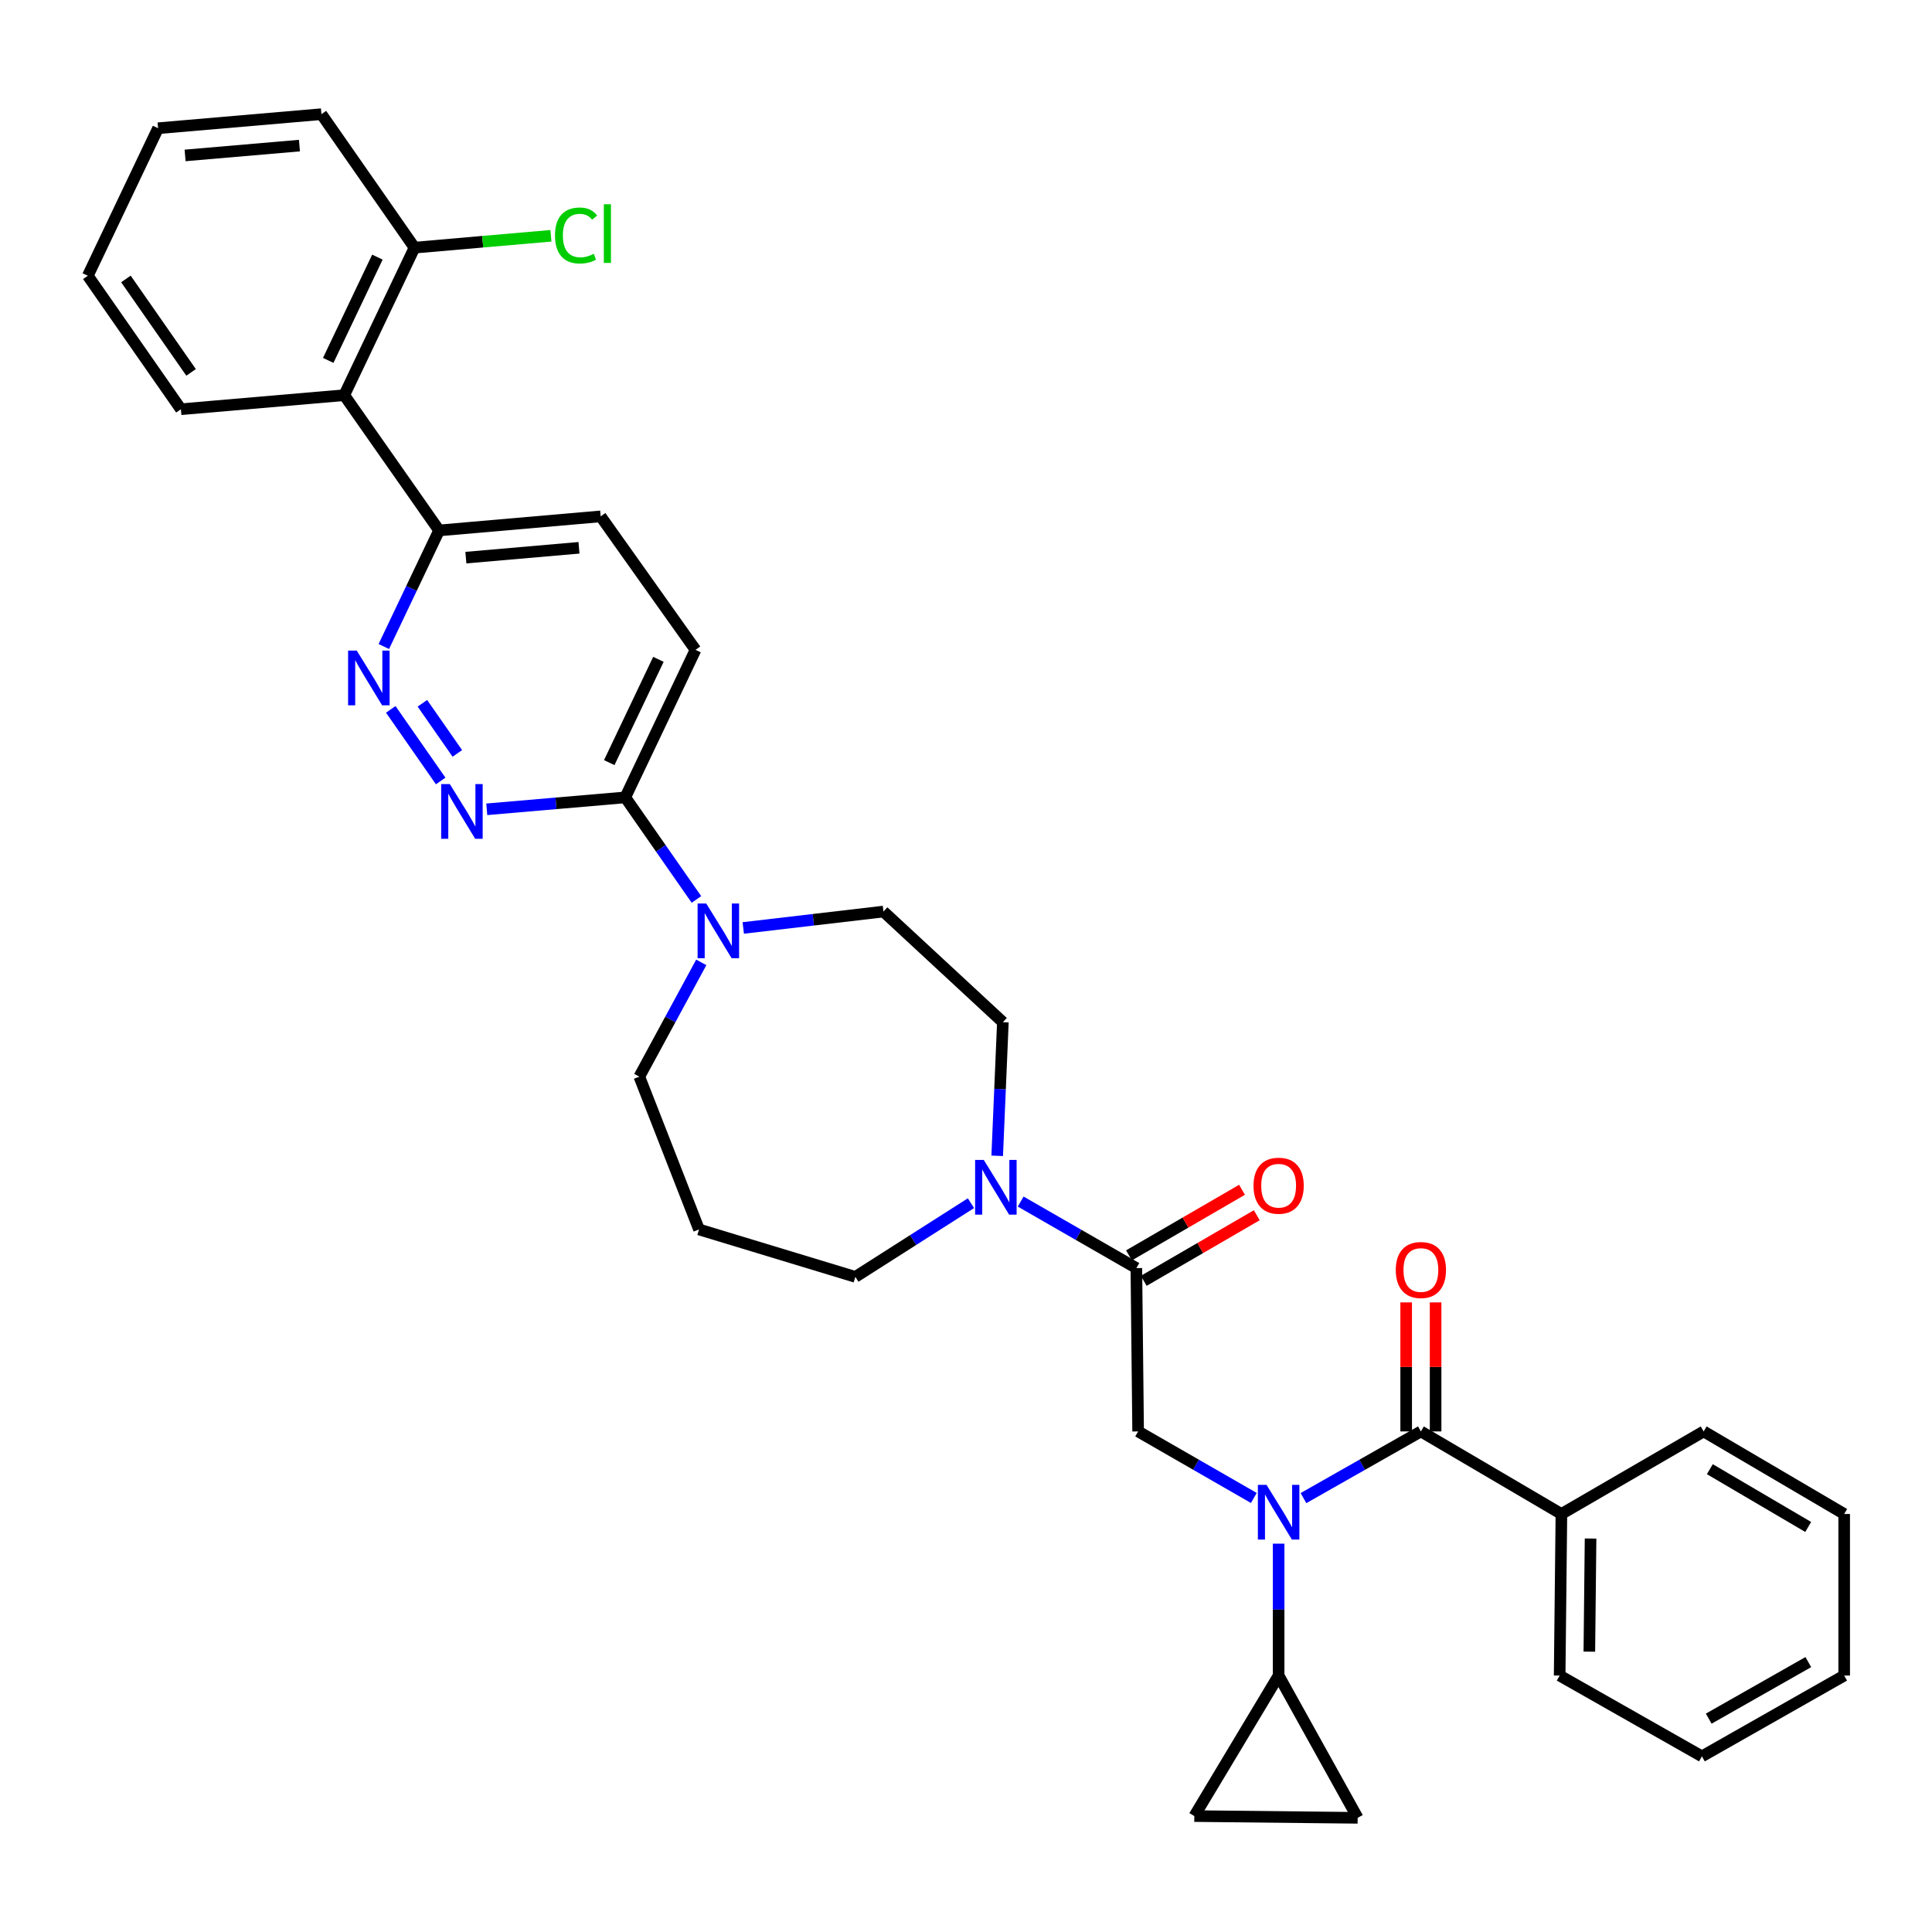 <?xml version='1.0' encoding='iso-8859-1'?>
<svg version='1.1' baseProfile='full'
              xmlns='http://www.w3.org/2000/svg'
                      xmlns:rdkit='http://www.rdkit.org/xml'
                      xmlns:xlink='http://www.w3.org/1999/xlink'
                  xml:space='preserve'
width='1000px' height='1000px' viewBox='0 0 1000 1000'>
<!-- END OF HEADER -->
<rect style='opacity:1.0;fill:#FFFFFF;stroke:none' width='1000' height='1000' x='0' y='0'> </rect>
<path class='bond-0' d='M 808.18,783.635 L 807.275,867.271' style='fill:none;fill-rule:evenodd;stroke:#000000;stroke-width:6px;stroke-linecap:butt;stroke-linejoin:miter;stroke-opacity:1' />
<path class='bond-0' d='M 823.273,796.345 L 822.639,854.891' style='fill:none;fill-rule:evenodd;stroke:#000000;stroke-width:6px;stroke-linecap:butt;stroke-linejoin:miter;stroke-opacity:1' />
<path class='bond-1' d='M 808.18,783.635 L 881.815,740.907' style='fill:none;fill-rule:evenodd;stroke:#000000;stroke-width:6px;stroke-linecap:butt;stroke-linejoin:miter;stroke-opacity:1' />
<path class='bond-2' d='M 808.18,783.635 L 735.45,740.907' style='fill:none;fill-rule:evenodd;stroke:#000000;stroke-width:6px;stroke-linecap:butt;stroke-linejoin:miter;stroke-opacity:1' />
<path class='bond-3' d='M 648.978,775.34 L 619.036,758.124' style='fill:none;fill-rule:evenodd;stroke:#0000FF;stroke-width:6px;stroke-linecap:butt;stroke-linejoin:miter;stroke-opacity:1' />
<path class='bond-3' d='M 619.036,758.124 L 589.093,740.907' style='fill:none;fill-rule:evenodd;stroke:#000000;stroke-width:6px;stroke-linecap:butt;stroke-linejoin:miter;stroke-opacity:1' />
<path class='bond-4' d='M 674.672,775.42 L 705.061,758.164' style='fill:none;fill-rule:evenodd;stroke:#0000FF;stroke-width:6px;stroke-linecap:butt;stroke-linejoin:miter;stroke-opacity:1' />
<path class='bond-4' d='M 705.061,758.164 L 735.45,740.907' style='fill:none;fill-rule:evenodd;stroke:#000000;stroke-width:6px;stroke-linecap:butt;stroke-linejoin:miter;stroke-opacity:1' />
<path class='bond-5' d='M 661.815,798.995 L 661.815,833.133' style='fill:none;fill-rule:evenodd;stroke:#0000FF;stroke-width:6px;stroke-linecap:butt;stroke-linejoin:miter;stroke-opacity:1' />
<path class='bond-5' d='M 661.815,833.133 L 661.815,867.271' style='fill:none;fill-rule:evenodd;stroke:#000000;stroke-width:6px;stroke-linecap:butt;stroke-linejoin:miter;stroke-opacity:1' />
<path class='bond-6' d='M 743.065,740.907 L 743.065,707.515' style='fill:none;fill-rule:evenodd;stroke:#000000;stroke-width:6px;stroke-linecap:butt;stroke-linejoin:miter;stroke-opacity:1' />
<path class='bond-6' d='M 743.065,707.515 L 743.065,674.122' style='fill:none;fill-rule:evenodd;stroke:#FF0000;stroke-width:6px;stroke-linecap:butt;stroke-linejoin:miter;stroke-opacity:1' />
<path class='bond-6' d='M 727.835,740.907 L 727.835,707.515' style='fill:none;fill-rule:evenodd;stroke:#000000;stroke-width:6px;stroke-linecap:butt;stroke-linejoin:miter;stroke-opacity:1' />
<path class='bond-6' d='M 727.835,707.515 L 727.835,674.122' style='fill:none;fill-rule:evenodd;stroke:#FF0000;stroke-width:6px;stroke-linecap:butt;stroke-linejoin:miter;stroke-opacity:1' />
<path class='bond-7' d='M 807.275,867.271 L 880.91,909.085' style='fill:none;fill-rule:evenodd;stroke:#000000;stroke-width:6px;stroke-linecap:butt;stroke-linejoin:miter;stroke-opacity:1' />
<path class='bond-8' d='M 881.815,740.907 L 954.545,783.635' style='fill:none;fill-rule:evenodd;stroke:#000000;stroke-width:6px;stroke-linecap:butt;stroke-linejoin:miter;stroke-opacity:1' />
<path class='bond-8' d='M 885.011,760.448 L 935.922,790.357' style='fill:none;fill-rule:evenodd;stroke:#000000;stroke-width:6px;stroke-linecap:butt;stroke-linejoin:miter;stroke-opacity:1' />
<path class='bond-9' d='M 661.815,867.271 L 702.723,940.906' style='fill:none;fill-rule:evenodd;stroke:#000000;stroke-width:6px;stroke-linecap:butt;stroke-linejoin:miter;stroke-opacity:1' />
<path class='bond-10' d='M 661.815,867.271 L 618.182,940.001' style='fill:none;fill-rule:evenodd;stroke:#000000;stroke-width:6px;stroke-linecap:butt;stroke-linejoin:miter;stroke-opacity:1' />
<path class='bond-11' d='M 592.001,662.952 L 621.255,645.978' style='fill:none;fill-rule:evenodd;stroke:#000000;stroke-width:6px;stroke-linecap:butt;stroke-linejoin:miter;stroke-opacity:1' />
<path class='bond-11' d='M 621.255,645.978 L 650.508,629.003' style='fill:none;fill-rule:evenodd;stroke:#FF0000;stroke-width:6px;stroke-linecap:butt;stroke-linejoin:miter;stroke-opacity:1' />
<path class='bond-11' d='M 584.358,649.78 L 613.611,632.805' style='fill:none;fill-rule:evenodd;stroke:#000000;stroke-width:6px;stroke-linecap:butt;stroke-linejoin:miter;stroke-opacity:1' />
<path class='bond-11' d='M 613.611,632.805 L 642.865,615.831' style='fill:none;fill-rule:evenodd;stroke:#FF0000;stroke-width:6px;stroke-linecap:butt;stroke-linejoin:miter;stroke-opacity:1' />
<path class='bond-12' d='M 588.18,656.366 L 589.093,740.907' style='fill:none;fill-rule:evenodd;stroke:#000000;stroke-width:6px;stroke-linecap:butt;stroke-linejoin:miter;stroke-opacity:1' />
<path class='bond-13' d='M 588.18,656.366 L 558.237,639.146' style='fill:none;fill-rule:evenodd;stroke:#000000;stroke-width:6px;stroke-linecap:butt;stroke-linejoin:miter;stroke-opacity:1' />
<path class='bond-13' d='M 558.237,639.146 L 528.295,621.927' style='fill:none;fill-rule:evenodd;stroke:#0000FF;stroke-width:6px;stroke-linecap:butt;stroke-linejoin:miter;stroke-opacity:1' />
<path class='bond-14' d='M 702.723,940.906 L 618.182,940.001' style='fill:none;fill-rule:evenodd;stroke:#000000;stroke-width:6px;stroke-linecap:butt;stroke-linejoin:miter;stroke-opacity:1' />
<path class='bond-15' d='M 516.15,598.245 L 517.619,563.667' style='fill:none;fill-rule:evenodd;stroke:#0000FF;stroke-width:6px;stroke-linecap:butt;stroke-linejoin:miter;stroke-opacity:1' />
<path class='bond-15' d='M 517.619,563.667 L 519.088,529.089' style='fill:none;fill-rule:evenodd;stroke:#000000;stroke-width:6px;stroke-linecap:butt;stroke-linejoin:miter;stroke-opacity:1' />
<path class='bond-16' d='M 502.562,622.765 L 472.645,641.837' style='fill:none;fill-rule:evenodd;stroke:#0000FF;stroke-width:6px;stroke-linecap:butt;stroke-linejoin:miter;stroke-opacity:1' />
<path class='bond-16' d='M 472.645,641.837 L 442.728,660.91' style='fill:none;fill-rule:evenodd;stroke:#000000;stroke-width:6px;stroke-linecap:butt;stroke-linejoin:miter;stroke-opacity:1' />
<path class='bond-17' d='M 310.907,267.274 L 227.271,274.551' style='fill:none;fill-rule:evenodd;stroke:#000000;stroke-width:6px;stroke-linecap:butt;stroke-linejoin:miter;stroke-opacity:1' />
<path class='bond-17' d='M 299.682,283.538 L 241.136,288.631' style='fill:none;fill-rule:evenodd;stroke:#000000;stroke-width:6px;stroke-linecap:butt;stroke-linejoin:miter;stroke-opacity:1' />
<path class='bond-18' d='M 310.907,267.274 L 359.997,336.366' style='fill:none;fill-rule:evenodd;stroke:#000000;stroke-width:6px;stroke-linecap:butt;stroke-linejoin:miter;stroke-opacity:1' />
<path class='bond-19' d='M 227.271,274.551 L 212.967,304.593' style='fill:none;fill-rule:evenodd;stroke:#000000;stroke-width:6px;stroke-linecap:butt;stroke-linejoin:miter;stroke-opacity:1' />
<path class='bond-19' d='M 212.967,304.593 L 198.663,334.636' style='fill:none;fill-rule:evenodd;stroke:#0000FF;stroke-width:6px;stroke-linecap:butt;stroke-linejoin:miter;stroke-opacity:1' />
<path class='bond-20' d='M 227.271,274.551 L 178.181,204.545' style='fill:none;fill-rule:evenodd;stroke:#000000;stroke-width:6px;stroke-linecap:butt;stroke-linejoin:miter;stroke-opacity:1' />
<path class='bond-21' d='M 202.256,367.176 L 228.095,404.232' style='fill:none;fill-rule:evenodd;stroke:#0000FF;stroke-width:6px;stroke-linecap:butt;stroke-linejoin:miter;stroke-opacity:1' />
<path class='bond-21' d='M 218.625,364.024 L 236.712,389.963' style='fill:none;fill-rule:evenodd;stroke:#0000FF;stroke-width:6px;stroke-linecap:butt;stroke-linejoin:miter;stroke-opacity:1' />
<path class='bond-22' d='M 251.952,418.895 L 287.797,415.81' style='fill:none;fill-rule:evenodd;stroke:#0000FF;stroke-width:6px;stroke-linecap:butt;stroke-linejoin:miter;stroke-opacity:1' />
<path class='bond-22' d='M 287.797,415.81 L 323.641,412.726' style='fill:none;fill-rule:evenodd;stroke:#000000;stroke-width:6px;stroke-linecap:butt;stroke-linejoin:miter;stroke-opacity:1' />
<path class='bond-23' d='M 323.641,412.726 L 359.997,336.366' style='fill:none;fill-rule:evenodd;stroke:#000000;stroke-width:6px;stroke-linecap:butt;stroke-linejoin:miter;stroke-opacity:1' />
<path class='bond-23' d='M 315.344,394.725 L 340.793,341.273' style='fill:none;fill-rule:evenodd;stroke:#000000;stroke-width:6px;stroke-linecap:butt;stroke-linejoin:miter;stroke-opacity:1' />
<path class='bond-24' d='M 323.641,412.726 L 342.058,439.139' style='fill:none;fill-rule:evenodd;stroke:#000000;stroke-width:6px;stroke-linecap:butt;stroke-linejoin:miter;stroke-opacity:1' />
<path class='bond-24' d='M 342.058,439.139 L 360.475,465.552' style='fill:none;fill-rule:evenodd;stroke:#0000FF;stroke-width:6px;stroke-linecap:butt;stroke-linejoin:miter;stroke-opacity:1' />
<path class='bond-25' d='M 384.708,480.309 L 420.99,476.063' style='fill:none;fill-rule:evenodd;stroke:#0000FF;stroke-width:6px;stroke-linecap:butt;stroke-linejoin:miter;stroke-opacity:1' />
<path class='bond-25' d='M 420.99,476.063 L 457.272,471.817' style='fill:none;fill-rule:evenodd;stroke:#000000;stroke-width:6px;stroke-linecap:butt;stroke-linejoin:miter;stroke-opacity:1' />
<path class='bond-26' d='M 362.977,498.123 L 346.943,527.698' style='fill:none;fill-rule:evenodd;stroke:#0000FF;stroke-width:6px;stroke-linecap:butt;stroke-linejoin:miter;stroke-opacity:1' />
<path class='bond-26' d='M 346.943,527.698 L 330.909,557.272' style='fill:none;fill-rule:evenodd;stroke:#000000;stroke-width:6px;stroke-linecap:butt;stroke-linejoin:miter;stroke-opacity:1' />
<path class='bond-27' d='M 330.909,557.272 L 361.816,636.364' style='fill:none;fill-rule:evenodd;stroke:#000000;stroke-width:6px;stroke-linecap:butt;stroke-linejoin:miter;stroke-opacity:1' />
<path class='bond-28' d='M 457.272,471.817 L 519.088,529.089' style='fill:none;fill-rule:evenodd;stroke:#000000;stroke-width:6px;stroke-linecap:butt;stroke-linejoin:miter;stroke-opacity:1' />
<path class='bond-29' d='M 166.369,59.093 L 81.82,66.37' style='fill:none;fill-rule:evenodd;stroke:#000000;stroke-width:6px;stroke-linecap:butt;stroke-linejoin:miter;stroke-opacity:1' />
<path class='bond-29' d='M 154.993,75.359 L 95.808,80.452' style='fill:none;fill-rule:evenodd;stroke:#000000;stroke-width:6px;stroke-linecap:butt;stroke-linejoin:miter;stroke-opacity:1' />
<path class='bond-30' d='M 166.369,59.093 L 214.546,128.185' style='fill:none;fill-rule:evenodd;stroke:#000000;stroke-width:6px;stroke-linecap:butt;stroke-linejoin:miter;stroke-opacity:1' />
<path class='bond-31' d='M 81.82,66.37 L 45.455,142.73' style='fill:none;fill-rule:evenodd;stroke:#000000;stroke-width:6px;stroke-linecap:butt;stroke-linejoin:miter;stroke-opacity:1' />
<path class='bond-32' d='M 45.455,142.73 L 93.639,211.821' style='fill:none;fill-rule:evenodd;stroke:#000000;stroke-width:6px;stroke-linecap:butt;stroke-linejoin:miter;stroke-opacity:1' />
<path class='bond-32' d='M 65.174,144.382 L 98.903,192.746' style='fill:none;fill-rule:evenodd;stroke:#000000;stroke-width:6px;stroke-linecap:butt;stroke-linejoin:miter;stroke-opacity:1' />
<path class='bond-33' d='M 93.639,211.821 L 178.181,204.545' style='fill:none;fill-rule:evenodd;stroke:#000000;stroke-width:6px;stroke-linecap:butt;stroke-linejoin:miter;stroke-opacity:1' />
<path class='bond-34' d='M 178.181,204.545 L 214.546,128.185' style='fill:none;fill-rule:evenodd;stroke:#000000;stroke-width:6px;stroke-linecap:butt;stroke-linejoin:miter;stroke-opacity:1' />
<path class='bond-34' d='M 169.886,186.543 L 195.341,133.091' style='fill:none;fill-rule:evenodd;stroke:#000000;stroke-width:6px;stroke-linecap:butt;stroke-linejoin:miter;stroke-opacity:1' />
<path class='bond-35' d='M 214.546,128.185 L 249.854,125.113' style='fill:none;fill-rule:evenodd;stroke:#000000;stroke-width:6px;stroke-linecap:butt;stroke-linejoin:miter;stroke-opacity:1' />
<path class='bond-35' d='M 249.854,125.113 L 285.163,122.042' style='fill:none;fill-rule:evenodd;stroke:#00CC00;stroke-width:6px;stroke-linecap:butt;stroke-linejoin:miter;stroke-opacity:1' />
<path class='bond-36' d='M 361.816,636.364 L 442.728,660.91' style='fill:none;fill-rule:evenodd;stroke:#000000;stroke-width:6px;stroke-linecap:butt;stroke-linejoin:miter;stroke-opacity:1' />
<path class='bond-37' d='M 880.91,909.085 L 954.545,867.271' style='fill:none;fill-rule:evenodd;stroke:#000000;stroke-width:6px;stroke-linecap:butt;stroke-linejoin:miter;stroke-opacity:1' />
<path class='bond-37' d='M 884.435,889.57 L 935.98,860.3' style='fill:none;fill-rule:evenodd;stroke:#000000;stroke-width:6px;stroke-linecap:butt;stroke-linejoin:miter;stroke-opacity:1' />
<path class='bond-38' d='M 954.545,783.635 L 954.545,867.271' style='fill:none;fill-rule:evenodd;stroke:#000000;stroke-width:6px;stroke-linecap:butt;stroke-linejoin:miter;stroke-opacity:1' />
<path  class='atom-1' d='M 655.555 768.561
L 664.835 783.561
Q 665.755 785.041, 667.235 787.721
Q 668.715 790.401, 668.795 790.561
L 668.795 768.561
L 672.555 768.561
L 672.555 796.881
L 668.675 796.881
L 658.715 780.481
Q 657.555 778.561, 656.315 776.361
Q 655.115 774.161, 654.755 773.481
L 654.755 796.881
L 651.075 796.881
L 651.075 768.561
L 655.555 768.561
' fill='#0000FF'/>
<path  class='atom-3' d='M 722.45 657.351
Q 722.45 650.551, 725.81 646.751
Q 729.17 642.951, 735.45 642.951
Q 741.73 642.951, 745.09 646.751
Q 748.45 650.551, 748.45 657.351
Q 748.45 664.231, 745.05 668.151
Q 741.65 672.031, 735.45 672.031
Q 729.21 672.031, 725.81 668.151
Q 722.45 664.271, 722.45 657.351
M 735.45 668.831
Q 739.77 668.831, 742.09 665.951
Q 744.45 663.031, 744.45 657.351
Q 744.45 651.791, 742.09 648.991
Q 739.77 646.151, 735.45 646.151
Q 731.13 646.151, 728.77 648.951
Q 726.45 651.751, 726.45 657.351
Q 726.45 663.071, 728.77 665.951
Q 731.13 668.831, 735.45 668.831
' fill='#FF0000'/>
<path  class='atom-8' d='M 648.815 613.718
Q 648.815 606.918, 652.175 603.118
Q 655.535 599.318, 661.815 599.318
Q 668.095 599.318, 671.455 603.118
Q 674.815 606.918, 674.815 613.718
Q 674.815 620.598, 671.415 624.518
Q 668.015 628.398, 661.815 628.398
Q 655.575 628.398, 652.175 624.518
Q 648.815 620.638, 648.815 613.718
M 661.815 625.198
Q 666.135 625.198, 668.455 622.318
Q 670.815 619.398, 670.815 613.718
Q 670.815 608.158, 668.455 605.358
Q 666.135 602.518, 661.815 602.518
Q 657.495 602.518, 655.135 605.318
Q 652.815 608.118, 652.815 613.718
Q 652.815 619.438, 655.135 622.318
Q 657.495 625.198, 661.815 625.198
' fill='#FF0000'/>
<path  class='atom-11' d='M 509.198 600.384
L 518.478 615.384
Q 519.398 616.864, 520.878 619.544
Q 522.358 622.224, 522.438 622.384
L 522.438 600.384
L 526.198 600.384
L 526.198 628.704
L 522.318 628.704
L 512.358 612.304
Q 511.198 610.384, 509.958 608.184
Q 508.758 605.984, 508.398 605.304
L 508.398 628.704
L 504.718 628.704
L 504.718 600.384
L 509.198 600.384
' fill='#0000FF'/>
<path  class='atom-14' d='M 184.655 336.75
L 193.935 351.75
Q 194.855 353.23, 196.335 355.91
Q 197.815 358.59, 197.895 358.75
L 197.895 336.75
L 201.655 336.75
L 201.655 365.07
L 197.775 365.07
L 187.815 348.67
Q 186.655 346.75, 185.415 344.55
Q 184.215 342.35, 183.855 341.67
L 183.855 365.07
L 180.175 365.07
L 180.175 336.75
L 184.655 336.75
' fill='#0000FF'/>
<path  class='atom-15' d='M 232.831 405.842
L 242.111 420.842
Q 243.031 422.322, 244.511 425.002
Q 245.991 427.682, 246.071 427.842
L 246.071 405.842
L 249.831 405.842
L 249.831 434.162
L 245.951 434.162
L 235.991 417.762
Q 234.831 415.842, 233.591 413.642
Q 232.391 411.442, 232.031 410.762
L 232.031 434.162
L 228.351 434.162
L 228.351 405.842
L 232.831 405.842
' fill='#0000FF'/>
<path  class='atom-18' d='M 365.557 467.658
L 374.837 482.658
Q 375.757 484.138, 377.237 486.818
Q 378.717 489.498, 378.797 489.658
L 378.797 467.658
L 382.557 467.658
L 382.557 495.978
L 378.677 495.978
L 368.717 479.578
Q 367.557 477.658, 366.317 475.458
Q 365.117 473.258, 364.757 472.578
L 364.757 495.978
L 361.077 495.978
L 361.077 467.658
L 365.557 467.658
' fill='#0000FF'/>
<path  class='atom-27' d='M 287.262 121.889
Q 287.262 114.849, 290.542 111.169
Q 293.862 107.449, 300.142 107.449
Q 305.982 107.449, 309.102 111.569
L 306.462 113.729
Q 304.182 110.729, 300.142 110.729
Q 295.862 110.729, 293.582 113.609
Q 291.342 116.449, 291.342 121.889
Q 291.342 127.489, 293.662 130.369
Q 296.022 133.249, 300.582 133.249
Q 303.702 133.249, 307.342 131.369
L 308.462 134.369
Q 306.982 135.329, 304.742 135.889
Q 302.502 136.449, 300.022 136.449
Q 293.862 136.449, 290.542 132.689
Q 287.262 128.929, 287.262 121.889
' fill='#00CC00'/>
<path  class='atom-27' d='M 312.542 105.729
L 316.222 105.729
L 316.222 136.089
L 312.542 136.089
L 312.542 105.729
' fill='#00CC00'/>
</svg>
